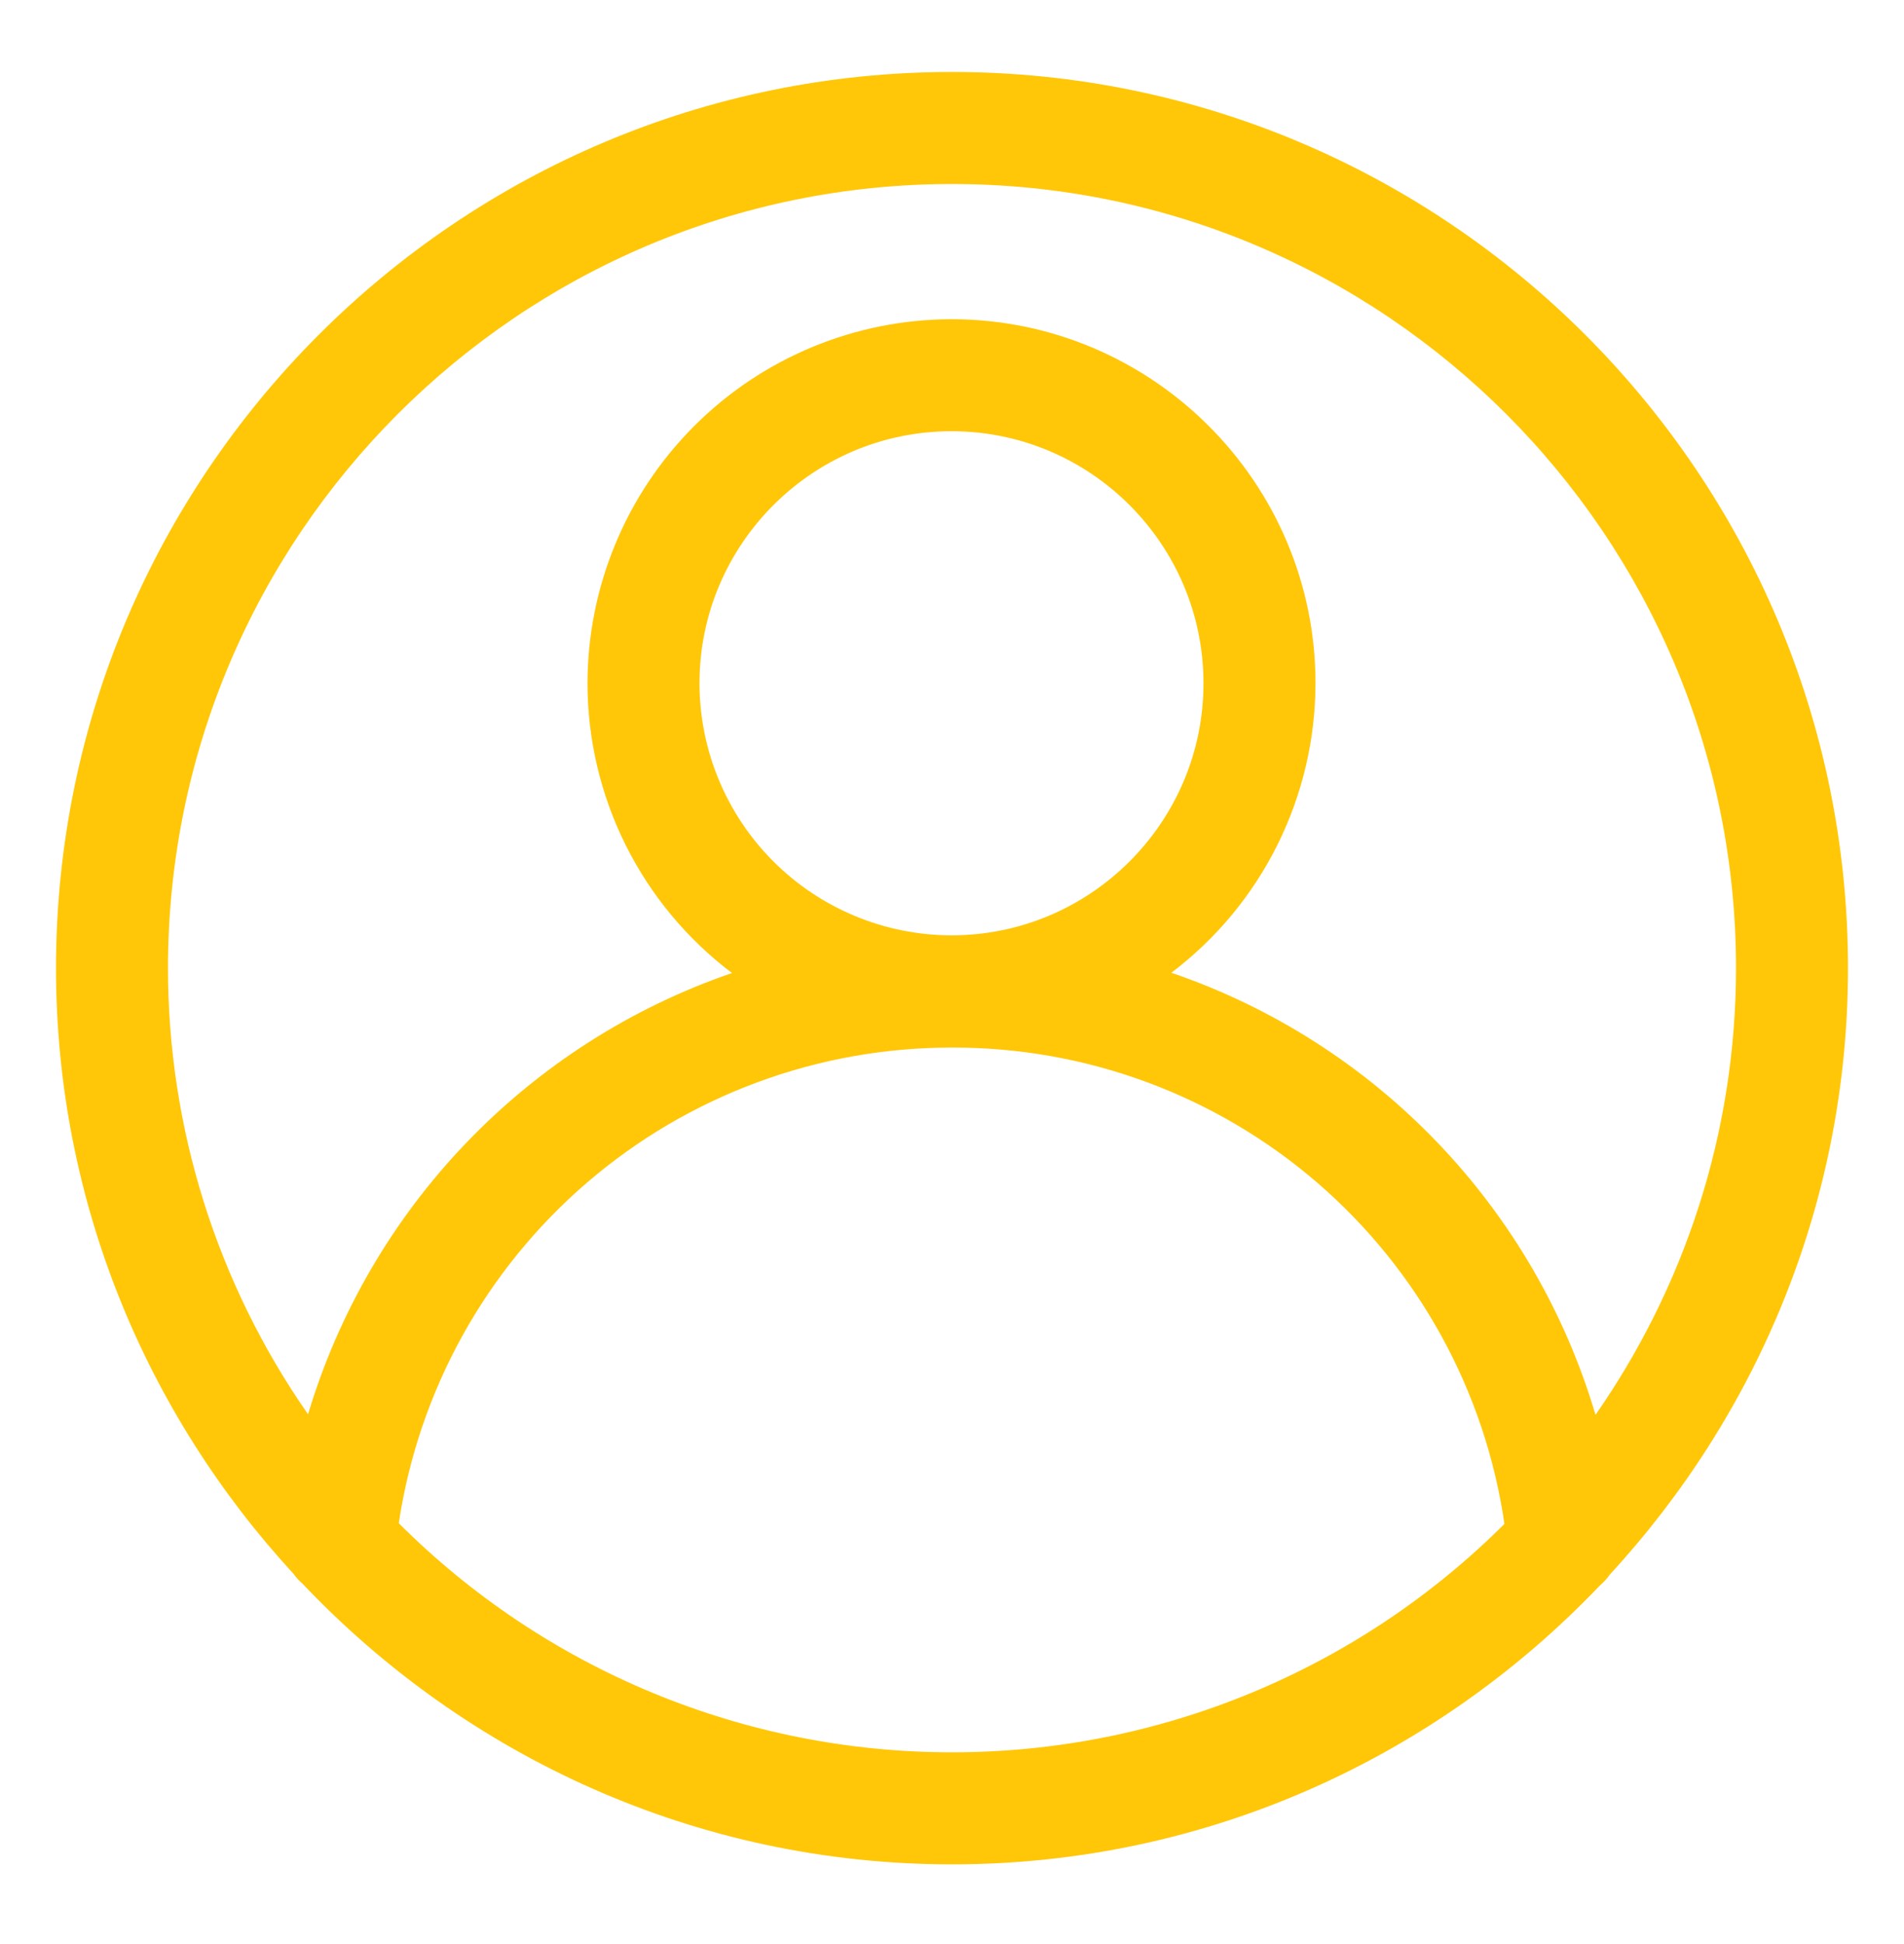 <svg width="48" height="49" viewBox="0 0 48 49" fill="none" xmlns="http://www.w3.org/2000/svg">
<path d="M40.587 39.683C44.298 35.656 46.588 30.298 46.588 24.402C46.588 11.948 36.455 1.814 24 1.814C11.546 1.814 1.412 11.948 1.412 24.402C1.412 30.291 3.695 35.643 7.399 39.668C7.463 39.758 7.537 39.839 7.621 39.911C11.74 44.26 17.551 46.991 24 46.991C30.425 46.991 36.219 44.28 40.336 39.959C40.431 39.879 40.516 39.786 40.587 39.683ZM24 4.638C34.899 4.638 43.765 13.504 43.765 24.402C43.765 28.585 42.449 32.464 40.223 35.661C39.46 33.085 38.091 30.729 36.231 28.79C34.37 26.851 32.073 25.387 29.53 24.518C30.658 23.665 31.573 22.562 32.203 21.297C32.833 20.031 33.162 18.636 33.164 17.222C33.164 12.162 29.047 8.046 23.987 8.046C21.555 8.049 19.222 9.016 17.502 10.737C15.782 12.457 14.814 14.789 14.811 17.222C14.812 18.638 15.142 20.035 15.774 21.302C16.406 22.569 17.323 23.672 18.453 24.525C15.916 25.397 13.624 26.86 11.765 28.794C9.906 30.728 8.536 33.078 7.766 35.647C5.466 32.349 4.234 28.424 4.235 24.402C4.235 13.504 13.101 4.638 24 4.638ZM23.987 23.575C22.303 23.573 20.688 22.903 19.497 21.712C18.306 20.521 17.636 18.907 17.634 17.222C17.634 13.72 20.483 10.869 23.987 10.869C27.49 10.869 30.34 13.72 30.34 17.222C30.34 20.725 27.491 23.575 23.987 23.575ZM10.053 38.392C10.555 35.054 12.239 32.008 14.798 29.808C17.358 27.607 20.622 26.4 23.997 26.404C27.376 26.393 30.645 27.601 33.204 29.806C35.763 32.012 37.44 35.067 37.927 38.41C34.231 42.099 29.222 44.169 24 44.167C21.41 44.168 18.845 43.659 16.452 42.668C14.059 41.677 11.884 40.224 10.053 38.392Z" fill="#FFC708"/>
</svg>
